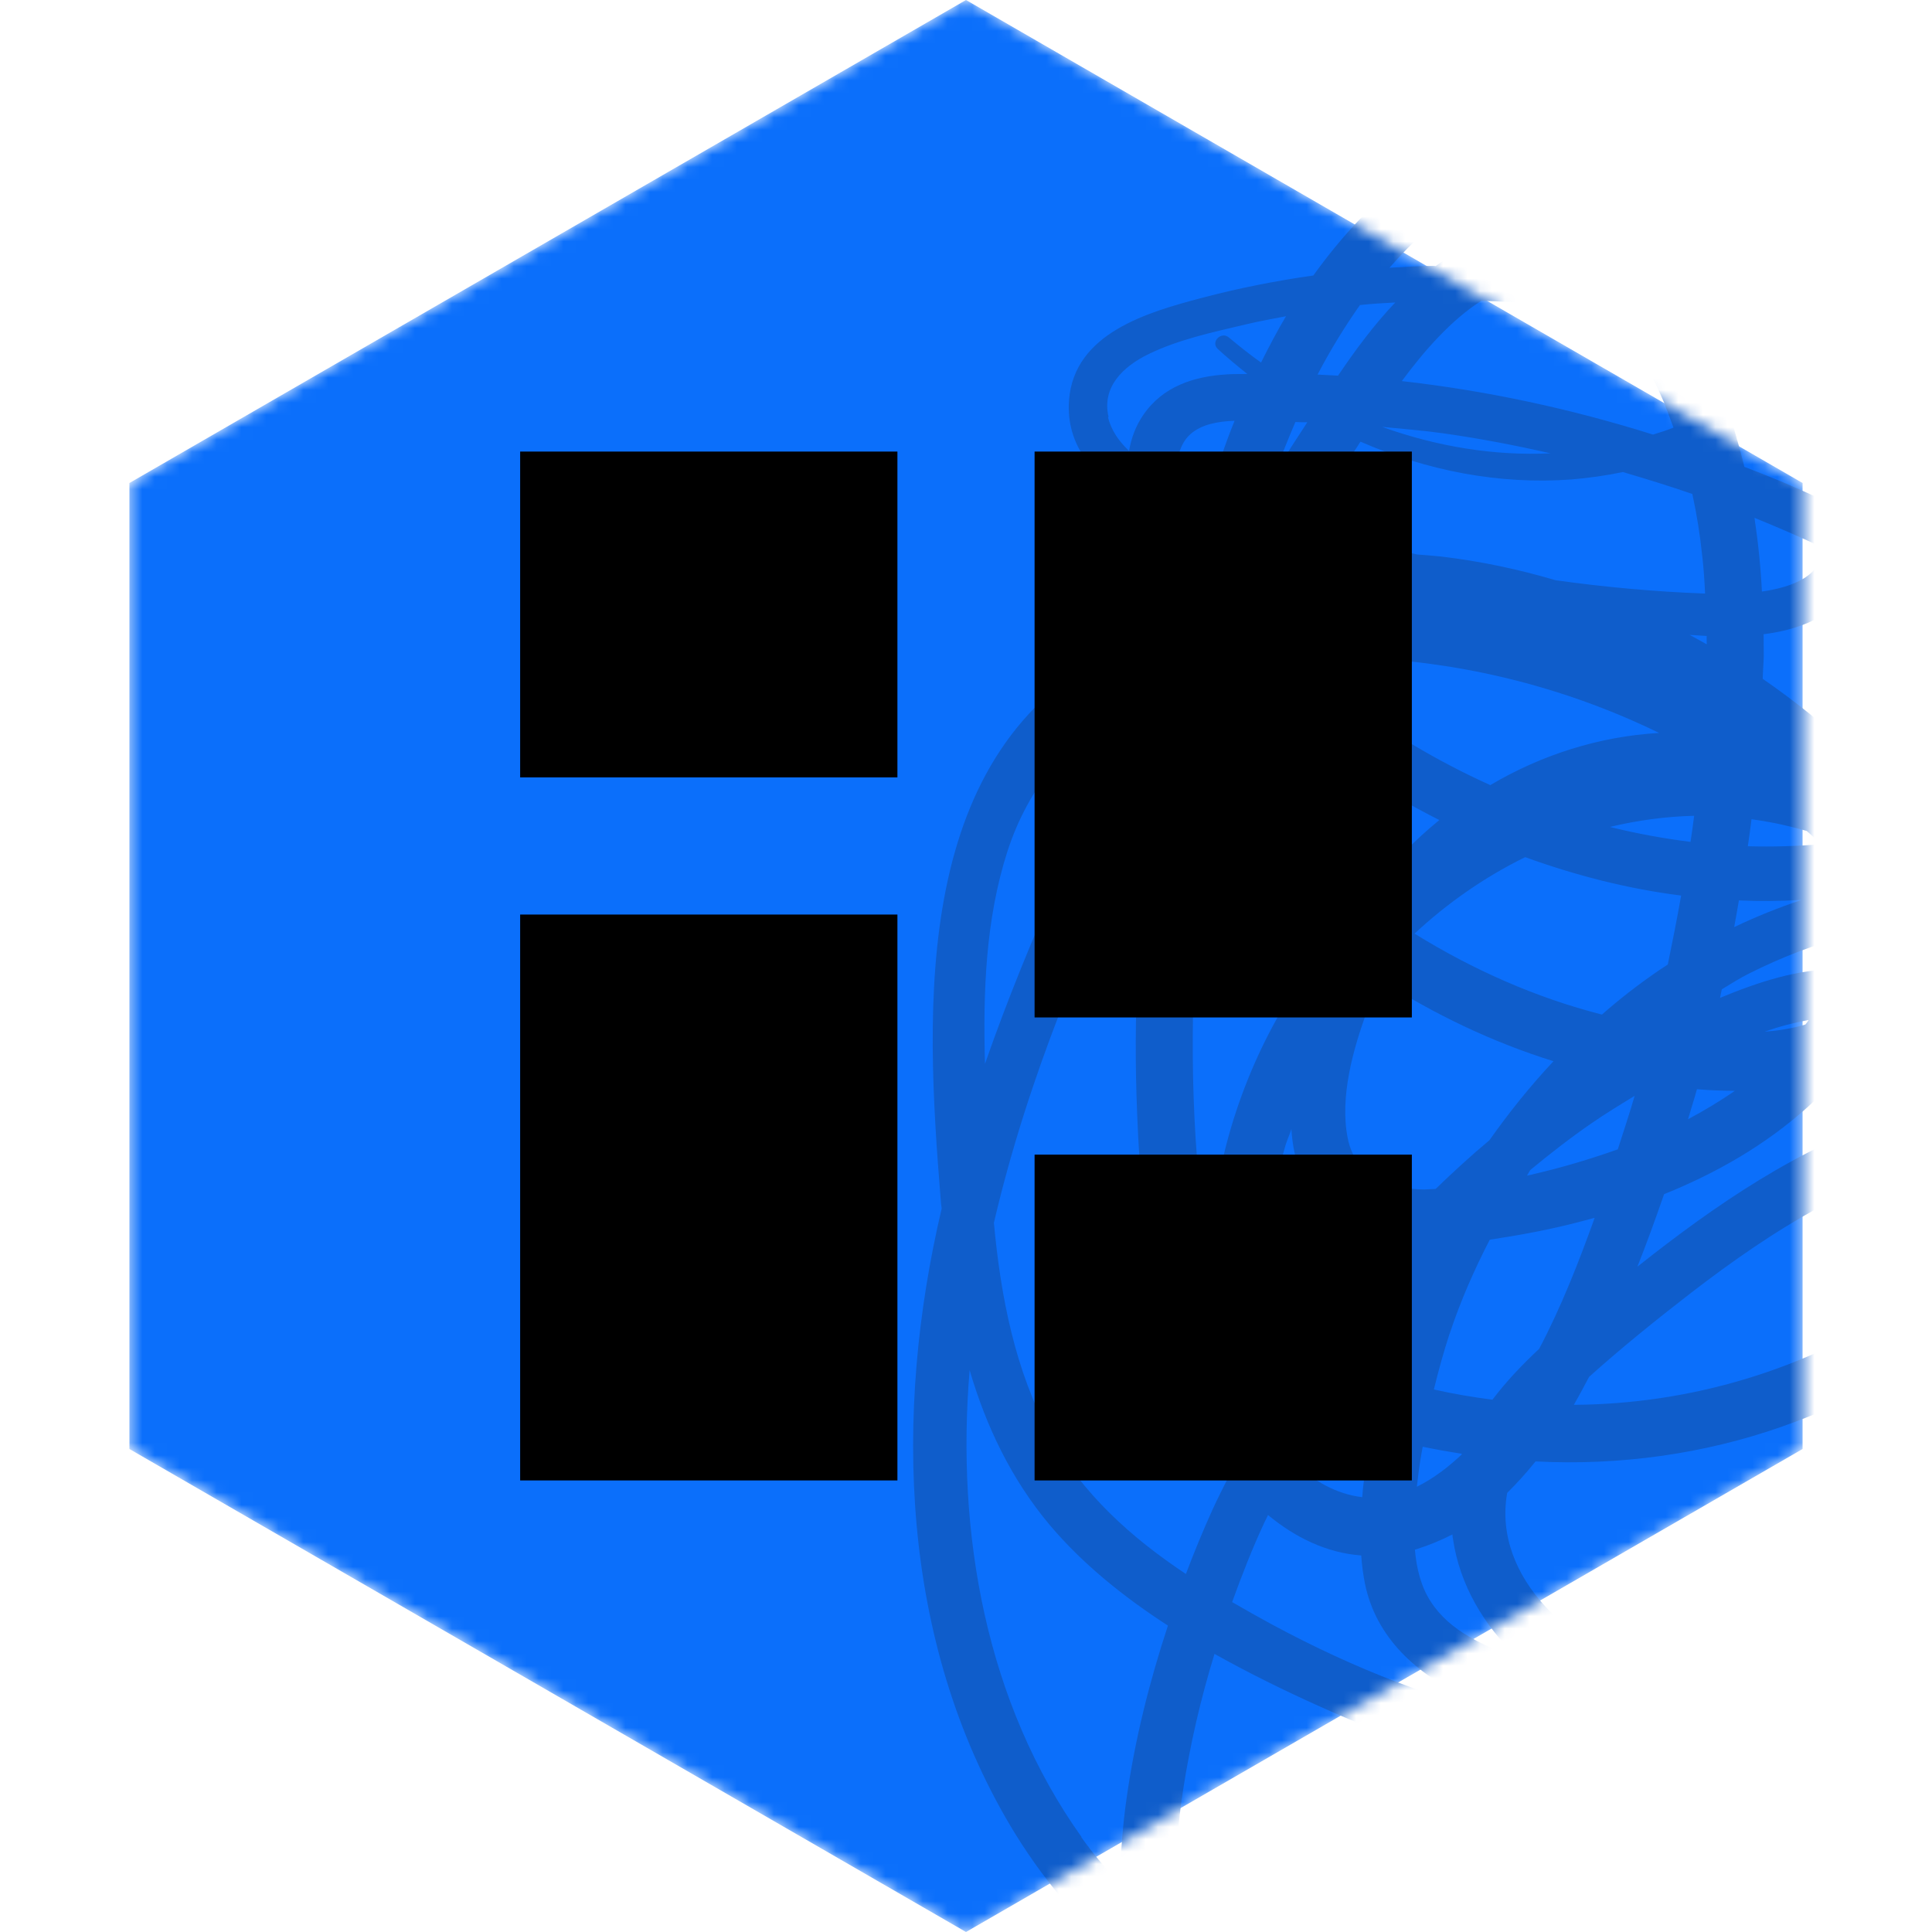 <svg width="156" height="156" viewBox="0 0 156 156" fill="none" xmlns="http://www.w3.org/2000/svg">
<mask id="mask0_4_457" style="mask-type:alpha" maskUnits="userSpaceOnUse" x="10" y="0" width="136" height="156">
<path d="M78 0L145.55 39V117L78 156L10.45 117V39L78 0Z" fill="#0B6FFB"/>
</mask>
<g mask="url(#mask0_4_457)">
<path d="M78 0L145.55 39V117L78 156L10.45 117V39L78 0Z" fill="#0B6FFB"/>
<g clip-path="url(#clip0_4_457)">
<path d="M98.836 168.683C97.596 166.557 96.742 164.279 96.098 161.944C96.891 162.385 97.708 162.82 98.559 163.196C105.125 166.14 112.286 167.073 119.414 166.086C134.783 163.967 146.383 152.728 153.385 139.451C153.437 139.362 153.465 139.279 153.516 139.191C153.738 139.082 153.96 138.973 154.175 138.841C155.09 138.323 155.986 137.735 156.882 137.146C159.364 136.113 161.766 134.875 164.036 133.422C170.748 129.164 177.052 123.085 180.545 115.848C184.272 108.172 184.837 98.204 177.433 92.476C176.453 91.708 175.387 91.089 174.27 90.558C174.118 81.857 173.368 73.163 172.043 64.572C170.681 55.841 168.844 47.11 165.838 38.789C160.993 25.419 152.054 9.929 136.656 7.496C128.627 6.217 120.606 8.843 114.208 13.72C111.024 16.166 108.334 19.058 106.047 22.244C103.005 22.675 99.983 23.275 97.034 24.056C92.681 25.21 86.737 26.885 86.32 32.306C86.043 35.986 88.369 38.526 91.272 40.312C91.623 42.298 92.367 44.255 93.206 45.911C93.533 46.576 93.906 47.228 94.296 47.851C92.537 48.868 91.454 50.358 90.955 52.068C90.71 52.183 90.459 52.275 90.191 52.396C73.578 60.505 74.692 81.25 75.963 96.919C75.972 97.142 76.004 97.359 76.037 97.576C72.124 114.193 72.692 132.503 81.624 147.494C84.054 151.56 87.106 155.234 90.737 158.255C91.27 162.723 92.547 167.068 94.828 171.048C96.315 173.634 100.359 171.311 98.842 168.707L98.836 168.683ZM121.257 161.415C111.947 163.431 102.51 161.373 95.07 156.08C94.735 152.261 94.95 148.347 95.525 144.562C96.096 140.854 96.949 137.172 98.066 133.544C100.86 135.108 103.74 136.524 106.554 137.783C119.285 143.577 133.937 146.407 147.206 141.94C141.137 151.363 132.557 158.971 121.257 161.415ZM80.252 98.738C82.95 87.178 87.603 76.001 92.892 65.331C92.042 72.996 91.528 80.697 91.765 88.399C92.041 97.193 92.9 106.483 96.596 114.571C97.311 116.135 98.219 117.673 99.29 119.068C98.816 120.02 98.336 120.949 97.909 121.888C97.134 123.597 96.418 125.339 95.756 127.093C91.345 124.154 87.378 120.621 84.792 115.871C81.952 110.637 80.806 104.703 80.252 98.738ZM95.052 38.508C94.976 37.276 95.162 35.899 96.137 35.04C97.054 34.246 98.349 34.028 99.687 33.974C98.915 35.882 98.255 37.835 97.649 39.799C96.787 39.477 95.925 39.154 95.097 38.772C95.072 38.678 95.041 38.561 95.063 38.455L95.052 38.508ZM134.468 32.798C134.717 33.359 134.895 33.938 135.127 34.528C134.583 34.747 134.028 34.919 133.472 35.091C126.86 33.011 120.085 31.55 113.191 30.771C114.96 28.374 117.168 25.835 119.613 24.286C122.316 24.371 125.02 24.556 127.715 24.894C128.285 24.968 128.909 25.054 129.503 25.122C131.769 27.151 133.349 30.089 134.491 32.792L134.468 32.798ZM136.721 27.217C138.345 28.239 139.827 30.051 138.999 31.748C138.354 30.166 137.581 28.667 136.721 27.217ZM147.125 44.173C147.211 46.48 144.728 47.413 142.266 47.765C142.168 45.787 141.964 43.787 141.666 41.812C143.491 42.556 145.328 43.346 147.102 44.179L147.125 44.173ZM104.515 118.084C105.219 116.77 105.953 115.474 106.745 114.212C108.011 114.828 109.322 115.332 110.684 115.748C110.402 117.426 110.133 119.15 109.993 120.891C107.899 120.644 106.033 119.56 104.521 118.107L104.515 118.084ZM105.539 34.127C104.682 35.431 103.848 36.729 103.021 38.05C103.496 36.722 104.024 35.405 104.598 34.075C104.927 34.088 105.233 34.108 105.556 34.097L105.539 34.127ZM110.483 110.641C110.094 110.494 109.704 110.347 109.314 110.2C110.724 108.148 112.206 106.177 113.8 104.252C112.956 106.454 112.23 108.726 111.663 111.03C111.28 110.906 110.873 110.788 110.483 110.641ZM97.996 60.773C98.293 58.49 98.636 56.194 99.033 53.91C99.103 53.892 99.174 53.873 99.22 53.861C100.578 55.204 101.994 56.482 103.421 57.707C107.315 61.059 111.654 63.917 116.22 66.214C113.955 68.066 111.895 70.215 110.202 72.618C107.116 70.329 104.261 67.779 101.673 65.008C100.445 63.681 99.145 62.272 97.99 60.749L97.996 60.773ZM153.717 105.347C145.774 110.633 136.457 113.377 127.079 113.433C127.509 112.693 127.909 111.935 128.31 111.178C130.96 108.797 133.748 106.556 136.554 104.384C143.148 99.306 150.494 94.604 158.825 93.148C158.942 93.117 159.065 93.109 159.189 93.102C159.244 93.312 159.3 93.523 159.356 93.734C159.775 95.977 159.918 98.219 159.915 100.474C158.014 102.28 155.893 103.919 153.746 105.365L153.717 105.347ZM157.802 88.91C156.133 89.227 154.459 89.621 152.916 90.13C145.246 92.663 138.527 97.274 132.213 102.278C132.979 100.347 133.686 98.381 134.369 96.422C138.58 94.73 142.559 92.448 145.957 89.394C146.868 88.576 147.73 87.672 148.527 86.709C150.133 86.058 151.624 85.162 152.905 83.946C153.044 83.809 153.16 83.678 153.275 83.547C155.254 84.776 156.755 86.658 157.802 88.91ZM145.885 67.095C146.278 67.442 146.676 67.812 147.069 68.159C145.086 68.334 143.096 68.385 141.128 68.331C141.235 67.601 141.342 66.871 141.426 66.147C142.468 66.297 143.492 66.477 144.512 66.733C144.965 66.838 145.425 66.966 145.885 67.095ZM130.63 92.804C128.409 93.593 126.157 94.264 123.869 94.796C123.681 94.845 123.494 94.895 123.301 94.921C123.387 94.773 123.473 94.625 123.559 94.477C125.161 93.151 126.823 91.859 128.538 90.678C129.661 89.904 130.826 89.195 131.99 88.486C131.57 89.925 131.097 91.353 130.63 92.804ZM114.217 75.386C116.889 72.899 119.914 70.796 123.151 69.211C127.224 70.687 131.444 71.773 135.745 72.312C135.413 74.178 135.051 76.027 134.666 77.883C134.434 78.044 134.195 78.183 133.962 78.345C132.351 79.448 130.811 80.632 129.349 81.922C124.003 80.558 118.921 78.297 114.217 75.386ZM145.482 72.662C143.617 73.282 141.807 74.012 140.027 74.859C140.164 74.147 140.277 73.44 140.408 72.704C142.106 72.78 143.78 72.763 145.482 72.662ZM129.994 66.772C132.207 66.236 134.504 65.927 136.794 65.872C136.704 66.572 136.614 67.272 136.501 67.978C134.324 67.704 132.139 67.306 129.994 66.772ZM146.029 82.386C146.029 82.386 145.868 82.629 145.77 82.731C144.699 83.039 143.598 83.231 142.489 83.299C143.658 82.889 144.828 82.579 146.023 82.363L146.029 82.386ZM148.414 78.248C145.131 78.241 141.91 79.32 138.886 80.572C138.924 80.337 138.985 80.095 139.029 79.883C139.763 79.438 140.49 78.97 141.266 78.589C143.785 77.32 146.577 76.23 149.439 75.496C149.164 76.446 148.801 77.344 148.391 78.254L148.414 78.248ZM110.393 81.659C110.716 80.797 111.075 79.976 111.48 79.142C115.847 81.917 120.524 84.16 125.438 85.688C123.563 87.688 121.849 89.82 120.265 92.069C118.768 93.317 117.318 94.653 115.922 96C115.599 96.01 115.306 96.038 114.983 96.048C112.116 96.006 109.412 94.969 108.816 91.871C108.171 88.585 109.25 84.718 110.387 81.636L110.393 81.659ZM137.034 87.951C138.033 88.037 139.044 88.07 140.048 88.079L140.095 88.067C138.891 88.912 137.592 89.681 136.298 90.375C136.534 89.561 136.798 88.765 137.027 87.928L137.034 87.951ZM120.333 63.395C116.036 61.453 111.961 59.026 108.25 56.177C107.021 55.225 105.803 54.22 104.626 53.18C108.786 52.904 112.995 53.191 117.021 53.828C122.907 54.773 128.647 56.584 133.969 59.181C129.134 59.46 124.468 60.947 120.333 63.395ZM107.424 98.151C108.714 99.237 110.244 99.909 111.864 100.256C109.668 102.742 107.608 105.367 105.702 108.101C104.484 107.096 103.527 105.847 103.04 104.197C101.907 100.49 102.695 96.374 103.73 92.718C103.864 92.181 104.109 91.69 104.272 91.171C104.444 93.806 105.284 96.314 107.441 98.122L107.424 98.151ZM117.06 107.671C117.922 105.063 119.032 102.54 120.29 100.102C122.746 99.727 125.182 99.282 127.57 98.649C127.968 98.544 128.366 98.439 128.763 98.333C127.48 101.904 126.063 105.536 124.278 108.915C122.893 110.209 121.62 111.548 120.507 113.02C118.924 112.813 117.352 112.553 115.779 112.194C116.151 110.667 116.559 109.182 117.043 107.701L117.06 107.671ZM124.007 118.004C130.736 118.35 137.553 117.42 143.9 115.188C149.493 113.23 154.761 110.331 159.42 106.642C159.063 109.266 158.554 111.881 157.979 114.438C156.94 119.121 155.59 123.762 153.88 128.273C148.439 133.547 141.018 136.641 133.304 134.752C127.169 133.247 120.474 127.456 121.699 120.544C122.492 119.758 123.267 118.901 123.983 118.01L124.007 118.004ZM163.091 108.775C162.925 110.322 162.653 111.847 162.28 113.373C162.576 111.842 162.848 110.317 163.091 108.775ZM155.515 80.374C155.675 80.031 155.835 79.688 155.965 79.328C156.428 80.132 156.892 80.936 157.315 81.776C156.749 81.249 156.156 80.805 155.492 80.38L155.515 80.374ZM98.287 68.11C100.971 71.056 103.969 73.768 107.199 76.219C105.651 78.132 104.259 80.154 103.073 82.296C101.326 85.439 99.953 88.859 99.044 92.331C97.952 96.528 97.283 101.189 98.552 105.411C99.39 108.195 101.035 110.339 103.155 112.007C102.667 112.812 102.209 113.635 101.727 114.464C98.63 109.298 97.621 102.652 96.97 96.888C95.995 88.104 96.193 79.21 96.945 70.419C97.04 69.267 97.165 68.132 97.284 66.973C97.606 67.338 97.935 67.727 98.281 68.086L98.287 68.11ZM114.685 117.894C114.738 117.529 114.821 117.182 114.875 116.817C115.935 117.037 117.013 117.227 118.031 117.383C118.037 117.407 118.02 117.436 118.003 117.466C116.919 118.479 115.733 119.395 114.403 120.048C114.481 119.301 114.588 118.571 114.685 117.894ZM117.277 123.895C117.277 123.895 117.286 124.118 117.317 124.235C117.857 127.975 119.835 131.283 122.573 133.864C119.876 132.95 117.069 131.715 115.538 129.34C114.74 128.124 114.379 126.667 114.246 125.124C114.293 125.112 114.339 125.099 114.386 125.087C115.404 124.767 116.373 124.36 117.3 123.889L117.277 123.895ZM157.644 131.134C161.379 127.363 164.239 122.748 165.953 117.685C168.051 111.518 168.386 104.842 167.526 98.382C168.47 97.03 169.307 95.555 170.031 94.036C170.011 97.172 169.937 100.298 169.688 103.42C169.051 111.228 167.27 119.064 162.675 125.542C161.177 127.642 159.488 129.493 157.62 131.14L157.644 131.134ZM167.245 80.021C168.41 82.718 168.171 85.787 167.406 88.57C166.682 88.486 165.952 88.379 165.218 88.348C163.593 83.443 161.29 78.819 158.435 74.565C158.741 74.585 159.04 74.58 159.322 74.606C162.722 74.957 165.837 76.787 167.245 80.021ZM136.43 51.265C136.889 51.294 137.347 51.322 137.806 51.351C137.815 51.574 137.801 51.804 137.81 52.027C137.365 51.769 136.898 51.517 136.43 51.265ZM137.451 44.908C137.565 45.904 137.632 46.914 137.676 47.929C133.627 47.775 129.599 47.414 125.591 46.848C122.601 45.962 119.55 45.318 116.42 44.945C115.75 44.872 115.086 44.822 114.421 44.773C111.434 44.087 108.475 43.318 105.561 42.437C106.962 40.162 108.393 37.904 109.853 35.663C115.177 37.985 120.996 39.148 126.893 38.713C128.289 38.594 129.666 38.404 131.042 38.115C132.918 38.67 134.799 39.248 136.647 39.886C137.01 41.543 137.275 43.201 137.445 44.884L137.451 44.908ZM111.616 34.47C113.286 34.629 114.95 34.764 116.616 34.999C119.505 35.41 122.355 35.958 125.207 36.605C120.605 36.822 115.99 36.041 111.646 34.487L111.616 34.47ZM112.661 24.424C110.937 26.234 109.444 28.258 108.04 30.333C107.482 30.305 106.923 30.278 106.388 30.244C107.401 28.298 108.555 26.414 109.81 24.629C110.76 24.527 111.722 24.473 112.661 24.424ZM96.817 42.9C96.739 43.171 96.666 43.466 96.588 43.737C96.389 43.364 96.243 43.002 96.067 42.623C96.321 42.731 96.569 42.816 96.794 42.906L96.817 42.9ZM102.076 122.963C102.173 122.762 102.293 122.555 102.384 122.331C104.565 124.132 107.102 125.389 109.912 125.596C109.964 126.359 110.069 127.133 110.214 127.87C111.098 132.245 114.446 135.24 118.371 137.006C120.079 137.781 121.856 138.437 123.679 138.981C116.305 137.528 109.271 134.708 102.667 131.148C101.613 130.575 100.553 129.979 99.488 129.36C100.285 127.17 101.118 125.021 102.093 122.934L102.076 122.963ZM172.147 120.077C171.119 121.301 170.049 122.461 168.913 123.564C169.228 122.954 169.559 122.315 169.844 121.689C173.43 113.575 174.232 104.595 174.355 95.796C175.815 96.862 177.015 98.272 177.792 100.07C180.784 106.917 176.479 114.871 172.147 120.077ZM126.523 12.36C133.157 10.552 139.866 11.956 145.453 15.836C150.767 19.537 154.639 25.074 157.614 30.723C160.89 36.944 163.146 43.66 164.851 50.472C166.868 58.654 168.254 67.004 169.094 75.373C167.816 73.858 166.16 72.619 164.275 71.841C161.741 70.784 158.972 70.541 156.242 70.638C156.223 70.568 156.211 70.521 156.192 70.451C156.75 69.626 156.64 68.453 155.988 67.599C152.101 62.667 147.477 58.357 142.33 54.812C142.345 54.206 142.4 53.566 142.415 52.96C142.413 52.385 142.405 51.786 142.403 51.21C144.56 50.939 146.642 50.288 148.36 48.83C149.874 47.552 150.765 45.713 150.561 43.714C150.401 41.977 149.625 41.507 148.112 40.806C146.681 40.133 145.227 39.466 143.762 38.852C142.805 38.455 141.824 38.063 140.85 37.695C140.588 36.612 140.286 35.565 139.983 34.518C140.227 34.303 140.5 34.106 140.708 33.85C144.413 29.211 138.8 24.662 134.637 23.511C134.448 23.461 134.243 23.44 134.048 23.366C131.929 20.947 129.282 18.993 126.039 18.475C122.301 17.887 118.868 19.298 115.938 21.477C115.891 21.489 115.838 21.478 115.785 21.467C114.588 21.484 113.379 21.554 112.193 21.618C115.962 17.313 120.66 13.964 126.546 12.354L126.523 12.36ZM89.51 33.665C88.942 31.235 90.71 29.59 92.705 28.61C95.143 27.413 97.989 26.809 100.629 26.185C101.688 25.929 102.766 25.744 103.838 25.535C103.109 26.755 102.463 28.003 101.823 29.275C100.928 28.636 100.072 27.96 99.234 27.256C98.616 26.718 97.724 27.606 98.325 28.173C99.087 28.873 99.889 29.537 100.714 30.195C100.169 30.214 99.61 30.187 99.07 30.23C96.406 30.385 93.892 31.201 92.321 33.496C91.705 34.386 91.344 35.383 91.164 36.408C90.361 35.644 89.726 34.76 89.47 33.7L89.51 33.665ZM90.946 56.855C91.052 57.252 91.163 57.674 91.322 58.083C91.353 58.2 91.437 58.328 91.491 58.438C89.468 62.431 87.511 66.482 85.689 70.571C83.439 75.601 81.338 80.716 79.532 85.904C79.374 80.11 79.574 74.246 81.346 68.741C83.041 63.508 86.431 59.479 90.952 56.878L90.946 56.855ZM87.333 148.336C79.598 137.486 77.192 123.771 78.293 110.629C79.62 115.162 81.653 119.433 84.765 123.142C87.428 126.293 90.737 128.949 94.305 131.259C92.807 135.814 91.633 140.459 90.965 145.219C90.639 147.485 90.472 149.784 90.434 152.098C89.325 150.939 88.268 149.691 87.309 148.342L87.333 148.336Z" fill="#0F5DCB"/>
</g>
</g>
<rect x="83.538" y="36.462" width="30.462" height="45.692" fill="black"/>
<rect x="42" y="73.846" width="30.462" height="45.692" fill="black"/>
<rect x="42" y="36.462" width="30.462" height="26.308" fill="black"/>
<rect x="83.538" y="93.231" width="30.462" height="26.308" fill="black"/>
<defs>
<clipPath id="clip0_4_457">
<rect width="151.45" height="111.79" fill="white" transform="translate(156.061) rotate(75.159)"/>
</clipPath>
</defs>
</svg>
